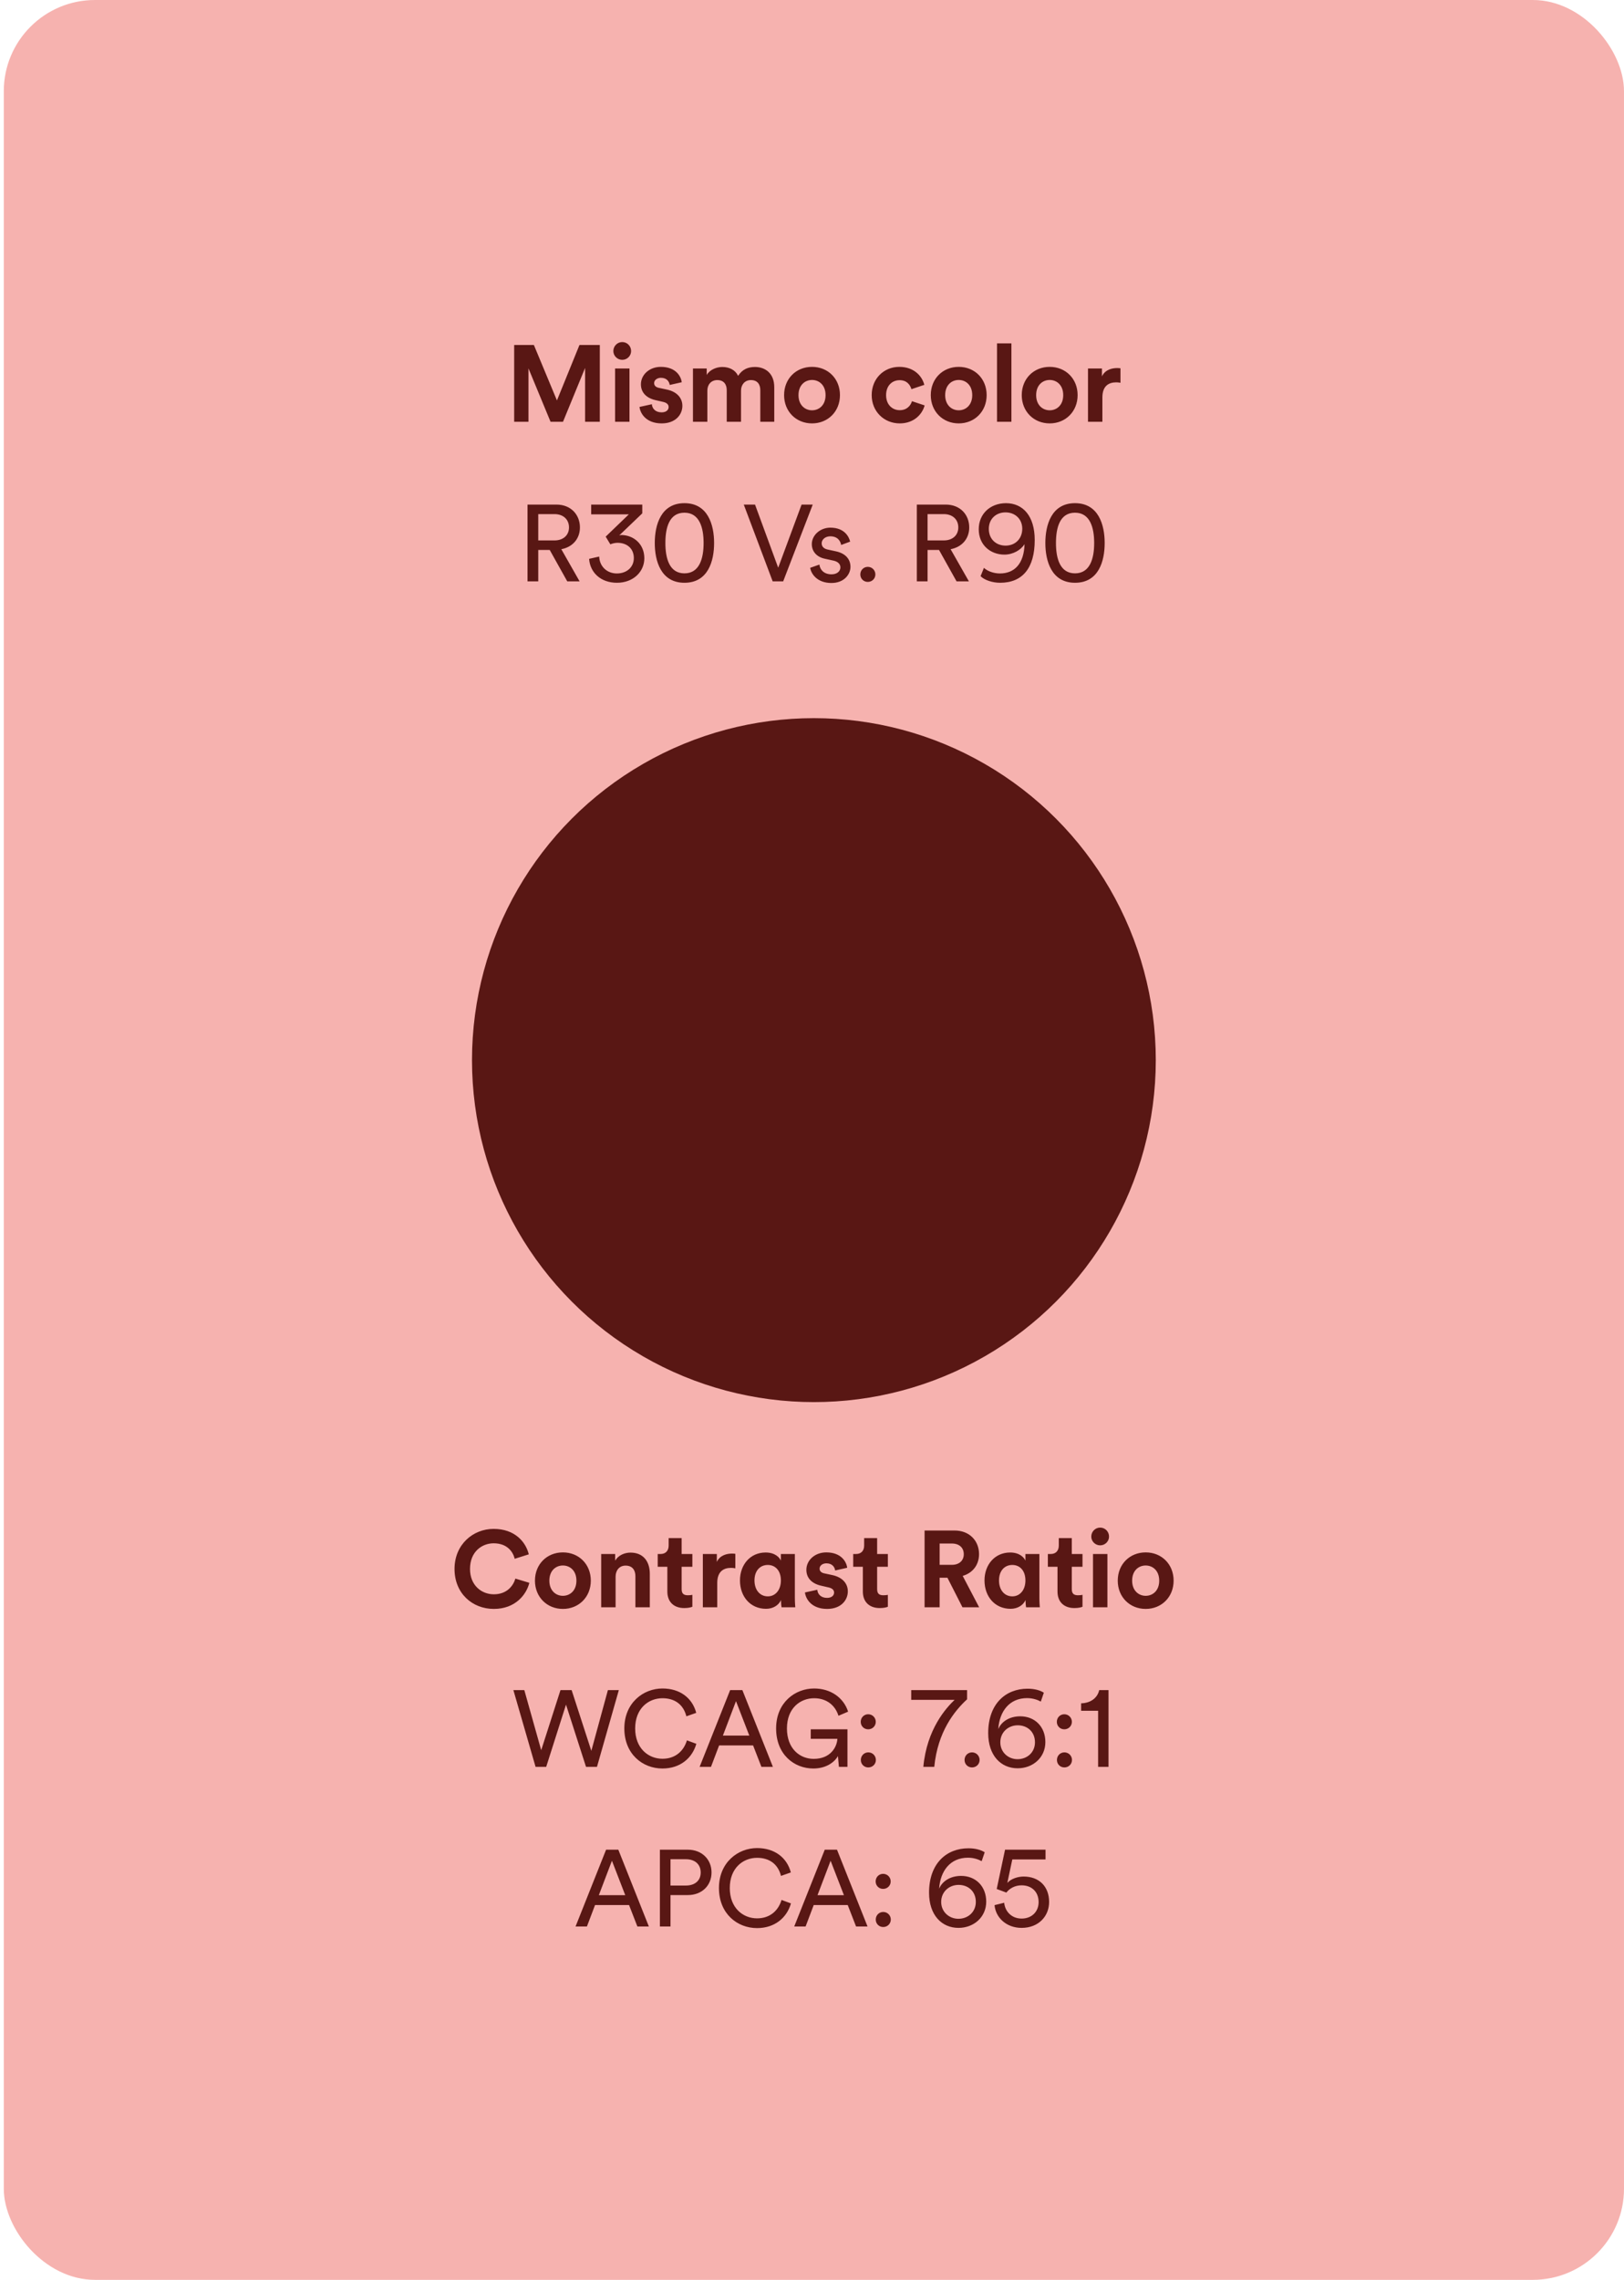 <svg width="285" height="400" viewBox="0 0 285 400" fill="none" xmlns="http://www.w3.org/2000/svg">
<rect x="0.666" width="284.333" height="400" rx="16" fill="#F6B2AF"/>
<path d="M105.263 74H102.679V64.557L98.803 74H96.618L92.742 64.633V74H90.234V60.529H93.692L97.739 70.257L101.691 60.529H105.263V74ZM110.469 74H107.942V64.652H110.469V74ZM107.638 61.593C107.638 60.719 108.341 60.016 109.196 60.016C110.07 60.016 110.754 60.719 110.754 61.593C110.754 62.429 110.07 63.132 109.196 63.132C108.341 63.132 107.638 62.429 107.638 61.593ZM112.228 71.397L114.394 70.922C114.451 71.663 115.002 72.347 116.104 72.347C116.94 72.347 117.339 71.91 117.339 71.416C117.339 70.998 117.054 70.656 116.332 70.504L115.097 70.219C113.292 69.82 112.475 68.737 112.475 67.426C112.475 65.754 113.957 64.367 115.971 64.367C118.631 64.367 119.524 66.058 119.638 67.065L117.529 67.54C117.453 66.989 117.054 66.286 115.99 66.286C115.325 66.286 114.793 66.685 114.793 67.217C114.793 67.673 115.135 67.958 115.648 68.053L116.978 68.338C118.821 68.718 119.752 69.839 119.752 71.207C119.752 72.727 118.574 74.285 116.123 74.285C113.311 74.285 112.342 72.461 112.228 71.397ZM124.135 74H121.608V64.652H124.021V65.792C124.534 64.88 125.731 64.386 126.757 64.386C128.03 64.386 129.056 64.937 129.531 65.944C130.272 64.804 131.26 64.386 132.495 64.386C134.224 64.386 135.877 65.431 135.877 67.939V74H133.426V68.452C133.426 67.445 132.932 66.685 131.773 66.685C130.69 66.685 130.044 67.521 130.044 68.528V74H127.536V68.452C127.536 67.445 127.023 66.685 125.883 66.685C124.781 66.685 124.135 67.502 124.135 68.528V74ZM142.505 71.986C143.74 71.986 144.88 71.093 144.88 69.326C144.88 67.559 143.74 66.666 142.505 66.666C141.27 66.666 140.13 67.559 140.13 69.326C140.13 71.074 141.27 71.986 142.505 71.986ZM142.505 64.367C145.298 64.367 147.407 66.438 147.407 69.326C147.407 72.195 145.298 74.285 142.505 74.285C139.712 74.285 137.603 72.195 137.603 69.326C137.603 66.438 139.712 64.367 142.505 64.367ZM157.878 66.704C156.586 66.704 155.503 67.635 155.503 69.326C155.503 71.017 156.605 71.967 157.897 71.967C159.189 71.967 159.835 71.112 160.044 70.39L162.267 71.131C161.849 72.689 160.386 74.285 157.897 74.285C155.142 74.285 152.976 72.195 152.976 69.326C152.976 66.438 155.104 64.367 157.821 64.367C160.367 64.367 161.811 65.944 162.21 67.521L159.949 68.281C159.721 67.502 159.132 66.704 157.878 66.704ZM168.246 71.986C169.481 71.986 170.621 71.093 170.621 69.326C170.621 67.559 169.481 66.666 168.246 66.666C167.011 66.666 165.871 67.559 165.871 69.326C165.871 71.074 167.011 71.986 168.246 71.986ZM168.246 64.367C171.039 64.367 173.148 66.438 173.148 69.326C173.148 72.195 171.039 74.285 168.246 74.285C165.453 74.285 163.344 72.195 163.344 69.326C163.344 66.438 165.453 64.367 168.246 64.367ZM177.495 74H174.968V60.244H177.495V74ZM184.212 71.986C185.447 71.986 186.587 71.093 186.587 69.326C186.587 67.559 185.447 66.666 184.212 66.666C182.977 66.666 181.837 67.559 181.837 69.326C181.837 71.074 182.977 71.986 184.212 71.986ZM184.212 64.367C187.005 64.367 189.114 66.438 189.114 69.326C189.114 72.195 187.005 74.285 184.212 74.285C181.419 74.285 179.31 72.195 179.31 69.326C179.31 66.438 181.419 64.367 184.212 64.367ZM196.634 64.614V67.16C196.349 67.103 196.102 67.084 195.874 67.084C194.582 67.084 193.461 67.711 193.461 69.725V74H190.934V64.652H193.385V66.039C193.955 64.804 195.247 64.576 196.045 64.576C196.254 64.576 196.444 64.595 196.634 64.614ZM99.55 102L96.472 96.49H94.458V102H92.577V88.529H97.65C100.196 88.529 101.773 90.315 101.773 92.538C101.773 94.476 100.538 95.977 98.505 96.357L101.716 102H99.55ZM94.458 94.818H97.308C98.828 94.818 99.854 93.925 99.854 92.538C99.854 91.113 98.828 90.201 97.308 90.201H94.458V94.818ZM109.105 93.868C111.233 93.925 113.076 95.464 113.076 97.953C113.076 100.29 111.157 102.247 108.269 102.247C105.381 102.247 103.538 100.404 103.386 98.048L105.153 97.649C105.229 99.435 106.559 100.613 108.25 100.613C110.017 100.613 111.233 99.492 111.233 97.915C111.233 96.224 110.017 95.236 108.364 95.236C107.946 95.236 107.471 95.35 107.11 95.502L106.293 94.153L110.359 90.239H103.747V88.529H112.715V90.068L108.668 93.944C108.801 93.887 109.01 93.868 109.105 93.868ZM114.908 95.274C114.908 92.082 115.991 88.282 120.114 88.282C124.237 88.282 125.32 92.082 125.32 95.274C125.32 98.428 124.275 102.247 120.114 102.247C115.972 102.247 114.908 98.409 114.908 95.274ZM123.477 95.274C123.477 92.576 122.755 89.954 120.114 89.954C117.454 89.954 116.77 92.557 116.77 95.274C116.77 97.972 117.473 100.594 120.114 100.594C122.755 100.594 123.477 97.972 123.477 95.274ZM136.568 99.606L140.672 88.529H142.629L137.442 102H135.599L130.526 88.529H132.502L136.568 99.606ZM142.182 99.625L143.797 99.055C143.911 100.005 144.633 100.765 145.925 100.765C146.932 100.765 147.483 100.195 147.483 99.549C147.483 98.979 147.065 98.542 146.305 98.371L144.747 98.029C143.322 97.725 142.467 96.756 142.467 95.464C142.467 93.906 143.93 92.576 145.716 92.576C148.224 92.576 149.003 94.21 149.193 95.027L147.616 95.616C147.54 95.141 147.16 94.096 145.716 94.096C144.804 94.096 144.196 94.685 144.196 95.312C144.196 95.863 144.538 96.262 145.241 96.414L146.723 96.737C148.376 97.098 149.25 98.105 149.25 99.454C149.25 100.746 148.167 102.285 145.906 102.285C143.398 102.285 142.334 100.67 142.182 99.625ZM150.98 100.784C150.98 100.043 151.55 99.454 152.291 99.454C153.032 99.454 153.621 100.043 153.621 100.784C153.621 101.525 153.032 102.095 152.291 102.095C151.55 102.095 150.98 101.525 150.98 100.784ZM167.87 102L164.792 96.49H162.778V102H160.897V88.529H165.97C168.516 88.529 170.093 90.315 170.093 92.538C170.093 94.476 168.858 95.977 166.825 96.357L170.036 102H167.87ZM162.778 94.818H165.628C167.148 94.818 168.174 93.925 168.174 92.538C168.174 91.113 167.148 90.201 165.628 90.201H162.778V94.818ZM179.8 95.464C179.173 96.49 177.786 97.307 176.266 97.307C173.853 97.307 171.763 95.654 171.763 92.861C171.763 90.163 173.758 88.301 176.532 88.282C179.515 88.282 181.586 90.524 181.586 94.742C181.586 99.701 179.42 102.247 175.506 102.247C174.195 102.247 172.77 101.791 172.086 101.088L172.675 99.625C173.226 100.176 174.347 100.613 175.468 100.613C178.09 100.613 179.705 98.846 179.8 95.464ZM179.401 92.747C179.382 90.999 178.09 89.897 176.456 89.897C174.822 89.897 173.53 91.018 173.53 92.785C173.53 94.609 174.822 95.73 176.475 95.73C178.147 95.73 179.401 94.552 179.401 92.747ZM183.451 95.274C183.451 92.082 184.534 88.282 188.657 88.282C192.78 88.282 193.863 92.082 193.863 95.274C193.863 98.428 192.818 102.247 188.657 102.247C184.515 102.247 183.451 98.409 183.451 95.274ZM192.02 95.274C192.02 92.576 191.298 89.954 188.657 89.954C185.997 89.954 185.313 92.557 185.313 95.274C185.313 97.972 186.016 100.594 188.657 100.594C191.298 100.594 192.02 97.972 192.02 95.274Z" fill="#591714"/>
<circle cx="142.832" cy="186" r="60" fill="#591714"/>
<path d="M86.663 282.285C82.901 282.285 79.766 279.568 79.766 275.274C79.766 270.98 83.015 268.244 86.625 268.244C90.349 268.244 92.268 270.524 92.8 272.709L90.33 273.488C90.007 272.196 88.962 270.771 86.625 270.771C84.611 270.771 82.483 272.215 82.483 275.274C82.483 278.143 84.497 279.72 86.663 279.72C88.962 279.72 90.083 278.219 90.444 276.965L92.895 277.706C92.382 279.777 90.444 282.285 86.663 282.285ZM98.782 279.986C100.017 279.986 101.157 279.093 101.157 277.326C101.157 275.559 100.017 274.666 98.782 274.666C97.547 274.666 96.407 275.559 96.407 277.326C96.407 279.074 97.547 279.986 98.782 279.986ZM98.782 272.367C101.575 272.367 103.684 274.438 103.684 277.326C103.684 280.195 101.575 282.285 98.782 282.285C95.989 282.285 93.88 280.195 93.88 277.326C93.88 274.438 95.989 272.367 98.782 272.367ZM108.032 276.623V282H105.505V272.652H107.956V273.811C108.526 272.842 109.647 272.405 110.654 272.405C112.972 272.405 114.036 274.058 114.036 276.11V282H111.509V276.547C111.509 275.502 110.996 274.685 109.78 274.685C108.678 274.685 108.032 275.54 108.032 276.623ZM119.623 269.859V272.652H121.504V274.894H119.623V278.808C119.623 279.625 120.003 279.891 120.725 279.891C121.029 279.891 121.371 279.853 121.504 279.815V281.905C121.276 282 120.82 282.133 120.079 282.133C118.255 282.133 117.115 281.05 117.115 279.245V274.894H115.424V272.652H115.899C116.887 272.652 117.343 272.006 117.343 271.17V269.859H119.623ZM129.045 272.614V275.16C128.76 275.103 128.513 275.084 128.285 275.084C126.993 275.084 125.872 275.711 125.872 277.725V282H123.345V272.652H125.796V274.039C126.366 272.804 127.658 272.576 128.456 272.576C128.665 272.576 128.855 272.595 129.045 272.614ZM132.405 277.288C132.405 278.979 133.374 280.081 134.742 280.081C136.053 280.081 137.041 278.998 137.041 277.288C137.041 275.578 136.072 274.571 134.742 274.571C133.393 274.571 132.405 275.578 132.405 277.288ZM137.06 280.841V280.727C136.661 281.62 135.692 282.266 134.438 282.266C131.683 282.266 129.859 280.119 129.859 277.288C129.859 274.552 131.645 272.386 134.362 272.386C136.034 272.386 136.813 273.279 137.041 273.811V272.652H139.492V280.309C139.492 281.145 139.549 281.791 139.568 282H137.155C137.117 281.791 137.06 281.297 137.06 280.841ZM141.264 279.397L143.43 278.922C143.487 279.663 144.038 280.347 145.14 280.347C145.976 280.347 146.375 279.91 146.375 279.416C146.375 278.998 146.09 278.656 145.368 278.504L144.133 278.219C142.328 277.82 141.511 276.737 141.511 275.426C141.511 273.754 142.993 272.367 145.007 272.367C147.667 272.367 148.56 274.058 148.674 275.065L146.565 275.54C146.489 274.989 146.09 274.286 145.026 274.286C144.361 274.286 143.829 274.685 143.829 275.217C143.829 275.673 144.171 275.958 144.684 276.053L146.014 276.338C147.857 276.718 148.788 277.839 148.788 279.207C148.788 280.727 147.61 282.285 145.159 282.285C142.347 282.285 141.378 280.461 141.264 279.397ZM153.931 269.859V272.652H155.812V274.894H153.931V278.808C153.931 279.625 154.311 279.891 155.033 279.891C155.337 279.891 155.679 279.853 155.812 279.815V281.905C155.584 282 155.128 282.133 154.387 282.133C152.563 282.133 151.423 281.05 151.423 279.245V274.894H149.732V272.652H150.207C151.195 272.652 151.651 272.006 151.651 271.17V269.859H153.931ZM168.907 282L166.266 276.813H164.898V282H162.257V268.529H167.52C170.142 268.529 171.814 270.334 171.814 272.671C171.814 274.552 170.712 275.977 168.945 276.49L171.833 282H168.907ZM164.898 274.552H167.026C168.356 274.552 169.135 273.792 169.135 272.69C169.135 271.55 168.356 270.809 167.026 270.809H164.898V274.552ZM175.318 277.288C175.318 278.979 176.287 280.081 177.655 280.081C178.966 280.081 179.954 278.998 179.954 277.288C179.954 275.578 178.985 274.571 177.655 274.571C176.306 274.571 175.318 275.578 175.318 277.288ZM179.973 280.841V280.727C179.574 281.62 178.605 282.266 177.351 282.266C174.596 282.266 172.772 280.119 172.772 277.288C172.772 274.552 174.558 272.386 177.275 272.386C178.947 272.386 179.726 273.279 179.954 273.811V272.652H182.405V280.309C182.405 281.145 182.462 281.791 182.481 282H180.068C180.03 281.791 179.973 281.297 179.973 280.841ZM188.091 269.859V272.652H189.972V274.894H188.091V278.808C188.091 279.625 188.471 279.891 189.193 279.891C189.497 279.891 189.839 279.853 189.972 279.815V281.905C189.744 282 189.288 282.133 188.547 282.133C186.723 282.133 185.583 281.05 185.583 279.245V274.894H183.892V272.652H184.367C185.355 272.652 185.811 272.006 185.811 271.17V269.859H188.091ZM194.341 282H191.814V272.652H194.341V282ZM191.51 269.593C191.51 268.719 192.213 268.016 193.068 268.016C193.942 268.016 194.626 268.719 194.626 269.593C194.626 270.429 193.942 271.132 193.068 271.132C192.213 271.132 191.51 270.429 191.51 269.593ZM201.058 279.986C202.293 279.986 203.433 279.093 203.433 277.326C203.433 275.559 202.293 274.666 201.058 274.666C199.823 274.666 198.683 275.559 198.683 277.326C198.683 279.074 199.823 279.986 201.058 279.986ZM201.058 272.367C203.851 272.367 205.96 274.438 205.96 277.326C205.96 280.195 203.851 282.285 201.058 282.285C198.265 282.285 196.156 280.195 196.156 277.326C196.156 274.438 198.265 272.367 201.058 272.367ZM103.775 307.188L106.682 296.529H108.601L104.763 310H102.844L99.329 299.075L95.852 310H93.99L90.095 296.529H92.014L94.978 307.074L98.36 296.529H100.317L103.775 307.188ZM116.255 310.285C112.778 310.285 109.567 307.758 109.567 303.255C109.567 298.752 112.911 296.244 116.255 296.244C119.333 296.244 121.499 297.916 122.183 300.519L120.454 301.127C119.941 299.094 118.459 297.954 116.255 297.954C113.804 297.954 111.467 299.74 111.467 303.255C111.467 306.77 113.804 308.575 116.255 308.575C118.554 308.575 119.998 307.188 120.549 305.345L122.202 305.953C121.48 308.48 119.352 310.285 116.255 310.285ZM133.626 310L132.163 306.238H126.197L124.772 310H122.777L128.135 296.529H130.282L135.64 310H133.626ZM129.161 298.467L126.862 304.509H131.498L129.161 298.467ZM148.723 310H147.222L147.051 308.1C146.462 309.164 144.999 310.285 142.738 310.285C139.356 310.285 136.202 307.815 136.202 303.255C136.202 298.695 139.546 296.244 142.871 296.244C145.797 296.244 148.058 297.878 148.837 300.31L147.146 301.032C146.538 299.094 144.961 297.954 142.871 297.954C140.458 297.954 138.102 299.683 138.102 303.255C138.102 306.827 140.382 308.594 142.795 308.594C145.797 308.594 146.88 306.466 146.956 305.079H142.282V303.407H148.723V310ZM151.069 308.784C151.069 308.043 151.639 307.454 152.38 307.454C153.121 307.454 153.71 308.043 153.71 308.784C153.71 309.525 153.121 310.095 152.38 310.095C151.639 310.095 151.069 309.525 151.069 308.784ZM151.05 302.096C151.05 301.355 151.62 300.766 152.361 300.766C153.102 300.766 153.691 301.355 153.691 302.096C153.691 302.837 153.102 303.407 152.361 303.407C151.62 303.407 151.05 302.837 151.05 302.096ZM169.714 296.529V298.144C167.529 300.158 164.565 303.787 163.957 310H162.038C162.646 303.369 166.047 299.645 167.529 298.239H159.91V296.529H169.714ZM169.271 308.784C169.271 308.043 169.841 307.454 170.582 307.454C171.323 307.454 171.912 308.043 171.912 308.784C171.912 309.525 171.323 310.095 170.582 310.095C169.841 310.095 169.271 309.525 169.271 308.784ZM175.188 303.369C175.72 302.096 177.107 301.127 179.045 301.127C181.61 301.127 183.453 302.951 183.453 305.649C183.453 308.347 181.287 310.247 178.589 310.247C175.644 310.247 173.421 308.005 173.421 304.072C173.421 298.961 176.461 296.282 180.337 296.282C181.591 296.282 182.579 296.586 183.187 296.985L182.655 298.543C182.066 298.22 181.249 297.935 180.242 297.935C177.126 297.935 175.397 300.272 175.188 303.369ZM175.549 305.687C175.549 307.454 176.955 308.651 178.57 308.651C180.242 308.651 181.629 307.473 181.629 305.687C181.629 303.844 180.299 302.704 178.608 302.704C176.917 302.704 175.549 303.939 175.549 305.687ZM185.484 308.784C185.484 308.043 186.054 307.454 186.795 307.454C187.536 307.454 188.125 308.043 188.125 308.784C188.125 309.525 187.536 310.095 186.795 310.095C186.054 310.095 185.484 309.525 185.484 308.784ZM185.465 302.096C185.465 301.355 186.035 300.766 186.776 300.766C187.517 300.766 188.106 301.355 188.106 302.096C188.106 302.837 187.517 303.407 186.776 303.407C186.035 303.407 185.465 302.837 185.465 302.096ZM194.535 310H192.711V300.158H189.728V298.847C191.438 298.809 192.616 297.859 192.901 296.529H194.535V310ZM111.855 338L110.392 334.238H104.426L103.001 338H101.006L106.364 324.529H108.511L113.869 338H111.855ZM107.39 326.467L105.091 332.509H109.727L107.39 326.467ZM117.668 330.818H120.366C121.981 330.818 122.969 329.925 122.969 328.538C122.969 327.113 121.981 326.201 120.366 326.201H117.668V330.818ZM120.708 332.49H117.668V338H115.806V324.529H120.708C123.197 324.529 124.869 326.258 124.869 328.519C124.869 330.799 123.197 332.49 120.708 332.49ZM132.859 338.285C129.382 338.285 126.171 335.758 126.171 331.255C126.171 326.752 129.515 324.244 132.859 324.244C135.937 324.244 138.103 325.916 138.787 328.519L137.058 329.127C136.545 327.094 135.063 325.954 132.859 325.954C130.408 325.954 128.071 327.74 128.071 331.255C128.071 334.77 130.408 336.575 132.859 336.575C135.158 336.575 136.602 335.188 137.153 333.345L138.806 333.953C138.084 336.48 135.956 338.285 132.859 338.285ZM150.231 338L148.768 334.238H142.802L141.377 338H139.382L144.74 324.529H146.887L152.245 338H150.231ZM145.766 326.467L143.467 332.509H148.103L145.766 326.467ZM153.688 336.784C153.688 336.043 154.258 335.454 154.999 335.454C155.74 335.454 156.329 336.043 156.329 336.784C156.329 337.525 155.74 338.095 154.999 338.095C154.258 338.095 153.688 337.525 153.688 336.784ZM153.669 330.096C153.669 329.355 154.239 328.766 154.98 328.766C155.721 328.766 156.31 329.355 156.31 330.096C156.31 330.837 155.721 331.407 154.98 331.407C154.239 331.407 153.669 330.837 153.669 330.096ZM164.809 331.369C165.341 330.096 166.728 329.127 168.666 329.127C171.231 329.127 173.074 330.951 173.074 333.649C173.074 336.347 170.908 338.247 168.21 338.247C165.265 338.247 163.042 336.005 163.042 332.072C163.042 326.961 166.082 324.282 169.958 324.282C171.212 324.282 172.2 324.586 172.808 324.985L172.276 326.543C171.687 326.22 170.87 325.935 169.863 325.935C166.747 325.935 165.018 328.272 164.809 331.369ZM165.17 333.687C165.17 335.454 166.576 336.651 168.191 336.651C169.863 336.651 171.25 335.473 171.25 333.687C171.25 331.844 169.92 330.704 168.229 330.704C166.538 330.704 165.17 331.939 165.17 333.687ZM174.535 334.257L176.226 333.839C176.378 335.378 177.537 336.613 179.285 336.613C181.052 336.613 182.268 335.416 182.268 333.725C182.268 331.863 180.995 330.78 179.285 330.78C178.145 330.78 177.195 331.293 176.606 332.053L174.915 331.426L176.378 324.529H183.484V326.239H177.651L176.777 330.362C177.442 329.602 178.658 329.241 179.646 329.241C182.325 329.241 184.111 330.951 184.111 333.706C184.111 336.195 182.268 338.247 179.285 338.247C176.587 338.247 174.725 336.423 174.535 334.257Z" fill="#591714"/>
</svg>
